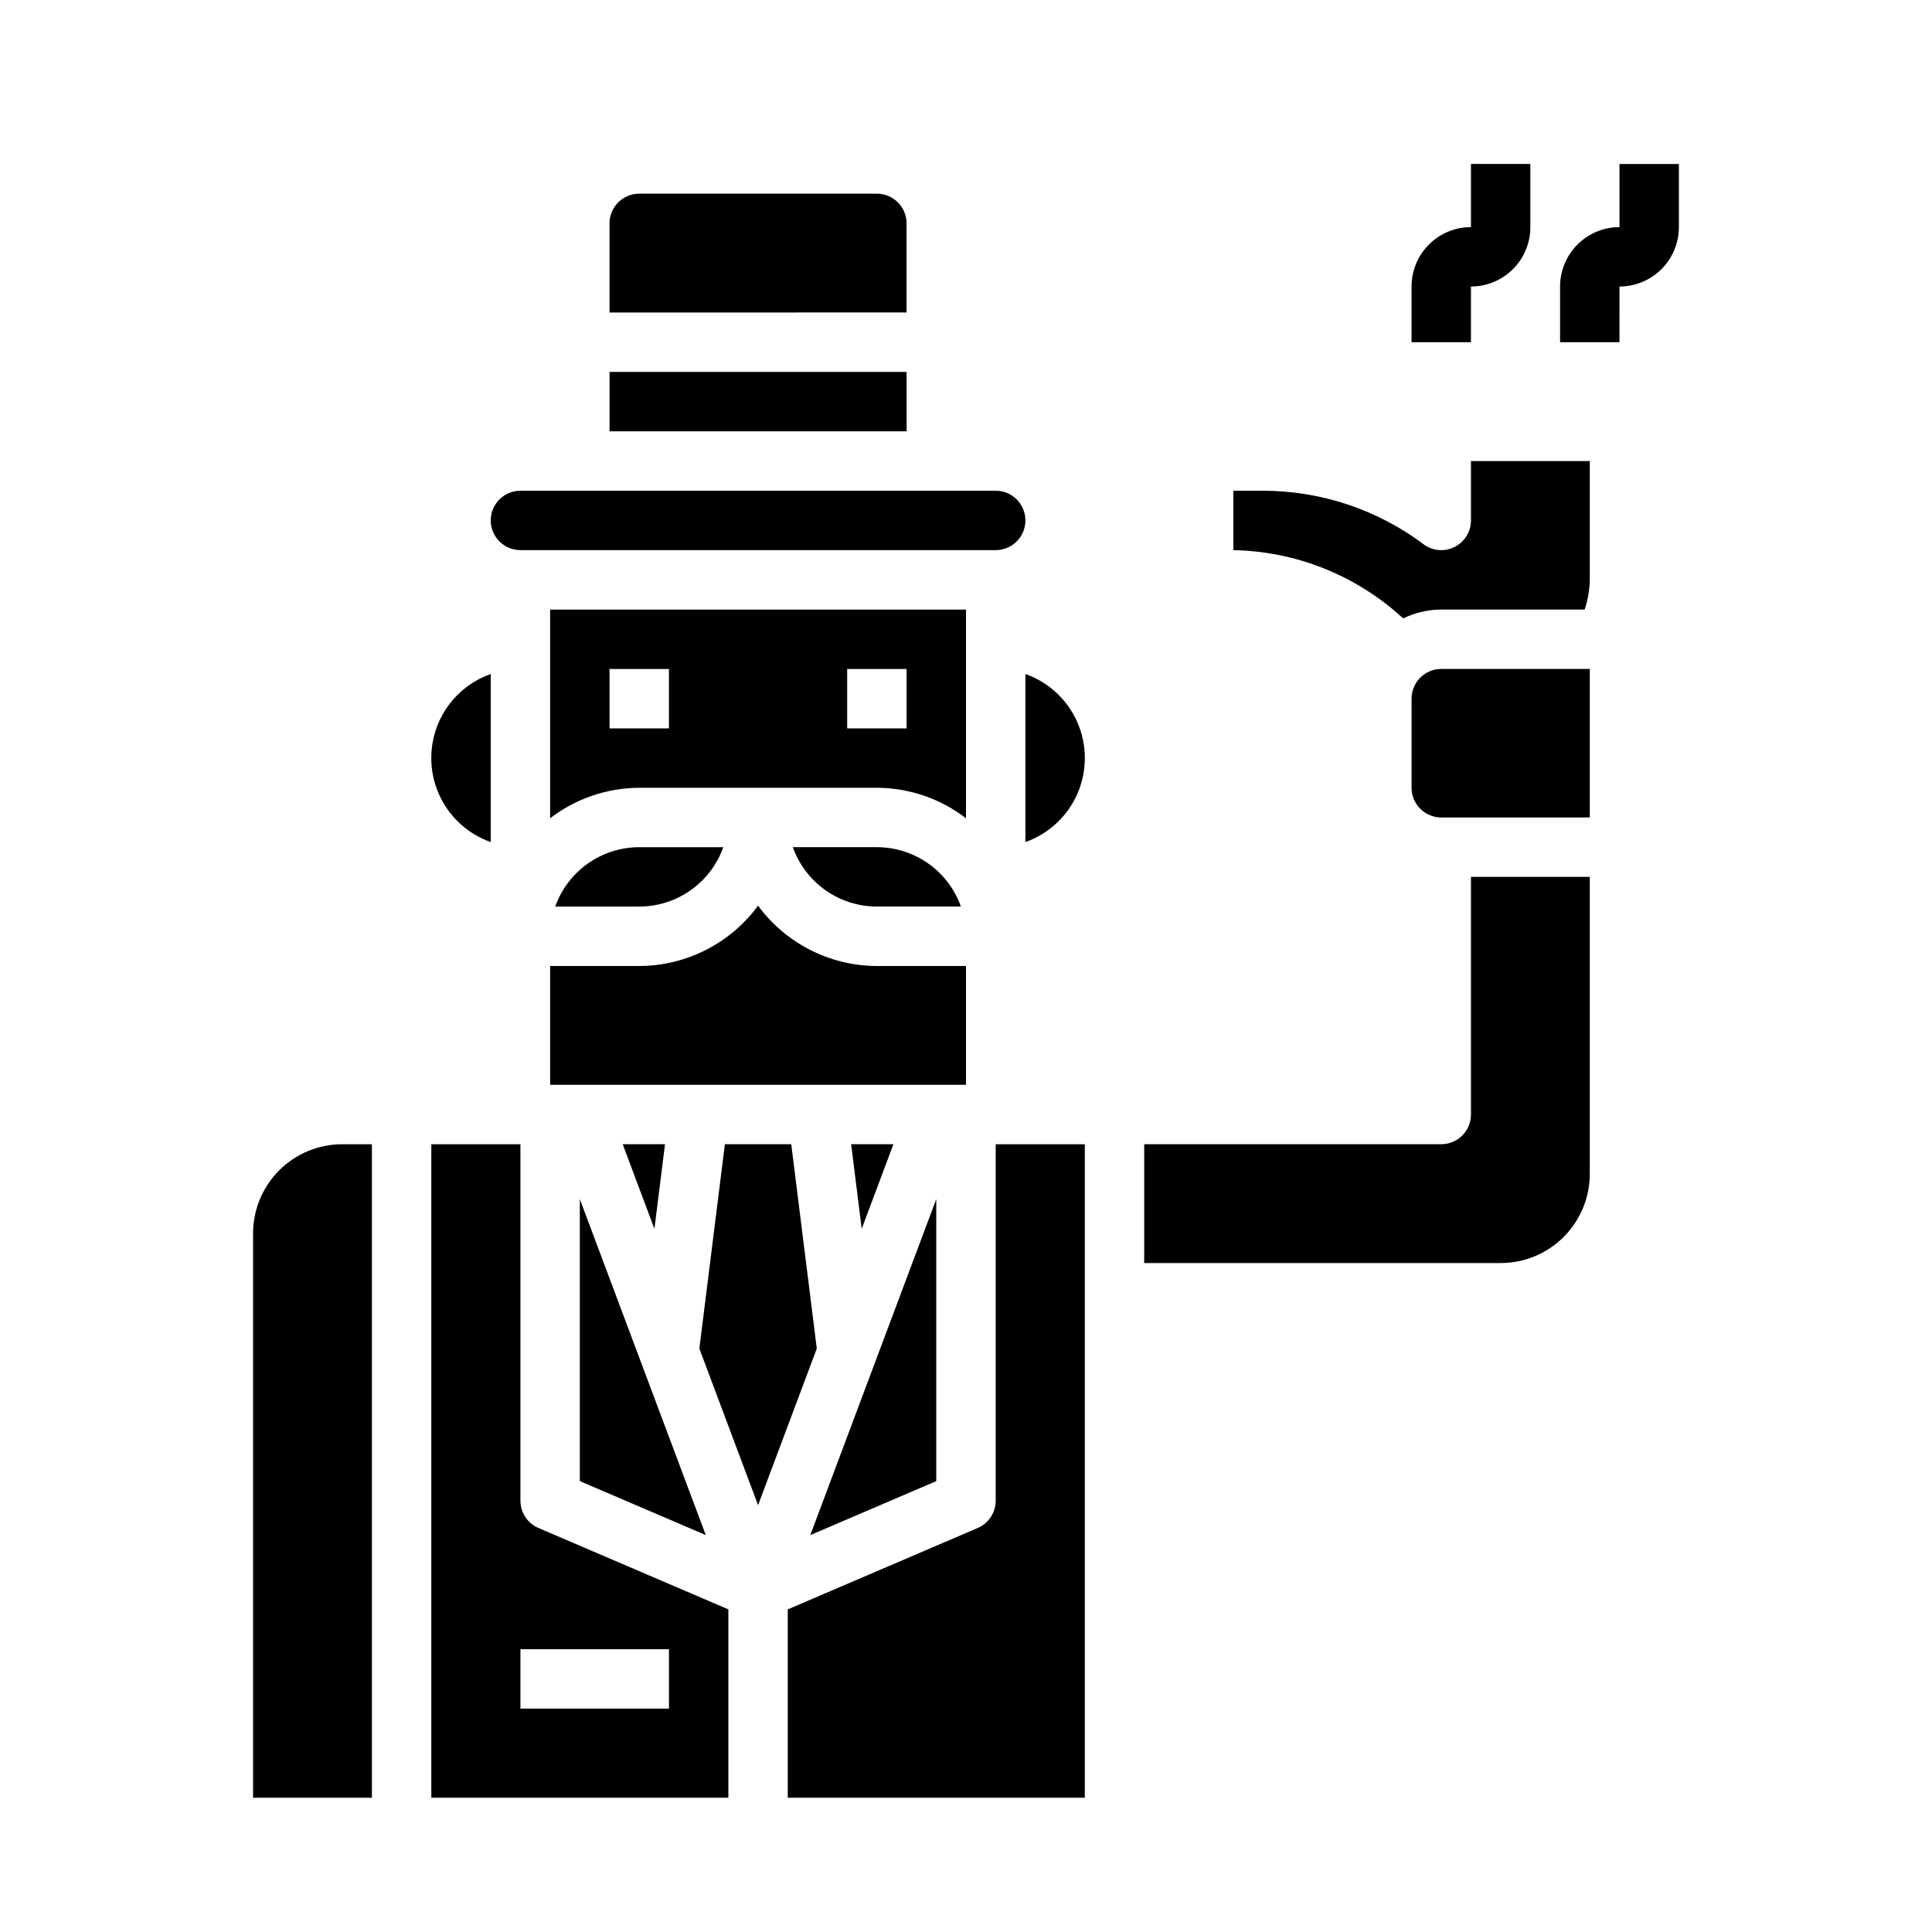 <?xml version="1.0" encoding="UTF-8"?>
<!-- Uploaded to: SVG Repo, www.svgrepo.com, Generator: SVG Repo Mixer Tools -->
<svg fill="#000000" width="800px" height="800px" version="1.1" viewBox="144 144 512 512" xmlns="http://www.w3.org/2000/svg">
 <g>
  <path d="m211.07 470.85v149.57h31.488v-173.18h-7.871c-6.266 0-12.273 2.488-16.699 6.918-4.43 4.43-6.918 10.434-6.918 16.699z"/>
  <path d="m297.66 536.51 33.383 14.305-33.383-89.035z"/>
  <path d="m533.82 281.92c0 2.898-1.598 5.566-4.152 6.938-2.555 1.371-5.656 1.223-8.074-0.379-12.34-9.355-27.395-14.422-42.879-14.43h-7.871v15.742c16.461 0.305 32.254 6.559 44.461 17.602 0.219 0.164 0.387 0.316 0.598 0.473 3.133-1.516 6.562-2.312 10.043-2.328h38c0.852-2.539 1.312-5.195 1.363-7.871v-31.488h-31.488z"/>
  <path d="m369.56 447.23 2.801 22.418 8.406-22.418z"/>
  <path d="m392.12 536.51v-74.73l-33.383 89.035z"/>
  <path d="m317.43 469.65 2.801-22.418h-11.207z"/>
  <path d="m353.69 447.23h-17.586l-6.769 54.145 15.562 41.508 15.562-41.508z"/>
  <path d="m407.87 541.7c0 3.148-1.879 5.992-4.769 7.234l-50.336 21.57v49.914h78.723v-173.18h-23.617z"/>
  <path d="m533.82 439.36c0 2.086-0.832 4.09-2.309 5.566-1.477 1.477-3.477 2.305-5.566 2.305h-78.719v31.488h94.465c6.262 0 12.27-2.488 16.699-6.918 4.43-4.43 6.918-10.434 6.918-16.699v-78.719h-31.488z"/>
  <path d="m518.08 329.15v23.617c0 2.09 0.832 4.09 2.305 5.566 1.477 1.477 3.481 2.305 5.566 2.305h39.359l0.004-39.359h-39.363c-4.348 0-7.871 3.523-7.871 7.871z"/>
  <path d="m281.92 541.7v-94.465h-23.617v173.18h78.723v-49.914l-50.332-21.57h-0.004c-2.894-1.242-4.769-4.086-4.769-7.234zm39.359 55.105h-39.359v-15.746h39.359z"/>
  <path d="m573.18 204.19c-4.176 0-8.18 1.656-11.133 4.609s-4.613 6.957-4.613 11.133v14.754h15.742l0.004-14.754c4.176 0 8.18-1.66 11.133-4.609 2.953-2.953 4.609-6.957 4.609-11.133v-16.738h-15.742z"/>
  <path d="m533.82 219.93c4.176 0 8.18-1.66 11.133-4.609 2.953-2.953 4.609-6.957 4.609-11.133v-16.738h-15.742v16.738c-4.176 0-8.18 1.656-11.133 4.609s-4.613 6.957-4.613 11.133v14.754h15.742z"/>
  <path d="m400 400h-23.617c-12.438-0.035-24.121-5.969-31.488-15.988-7.367 10.02-19.051 15.953-31.488 15.988h-23.617v31.488h110.21z"/>
  <path d="m274.05 322.62c-6.184 2.18-11.18 6.832-13.797 12.844-2.613 6.012-2.613 12.84 0 18.852 2.617 6.008 7.613 10.664 13.797 12.844z"/>
  <path d="m384.25 203.2c0-2.09-0.828-4.09-2.305-5.566-1.477-1.477-3.481-2.309-5.566-2.309h-62.977c-4.348 0-7.871 3.527-7.871 7.875v23.617l78.719-0.004z"/>
  <path d="m305.54 242.56h78.719v15.742h-78.719z"/>
  <path d="m335.68 368.51h-22.27c-4.883 0.004-9.645 1.52-13.633 4.34-3.984 2.82-7.004 6.801-8.637 11.402h22.27c4.883-0.004 9.645-1.523 13.633-4.34 3.984-2.82 7.004-6.801 8.637-11.402z"/>
  <path d="m274.05 281.92c0 2.09 0.828 4.09 2.305 5.566 1.477 1.477 3.481 2.305 5.566 2.305h125.95c4.348 0 7.871-3.523 7.871-7.871 0-4.348-3.523-7.871-7.871-7.871h-125.95c-4.348 0-7.871 3.523-7.871 7.871z"/>
  <path d="m398.65 384.25c-1.633-4.602-4.652-8.582-8.637-11.402-3.988-2.82-8.75-4.336-13.633-4.34h-22.27c1.633 4.602 4.652 8.582 8.637 11.402 3.988 2.816 8.75 4.336 13.633 4.34z"/>
  <path d="m400 305.54h-110.21v55.309c6.773-5.211 15.074-8.047 23.617-8.078h62.977c8.543 0.031 16.844 2.867 23.617 8.078zm-78.723 31.488h-15.742v-15.746h15.742zm62.977 0h-15.742v-15.746h15.742z"/>
  <path d="m415.74 322.62v44.539c6.184-2.18 11.18-6.836 13.797-12.844 2.613-6.012 2.613-12.84 0-18.852-2.617-6.012-7.613-10.664-13.797-12.844z"/>
 </g>
</svg>